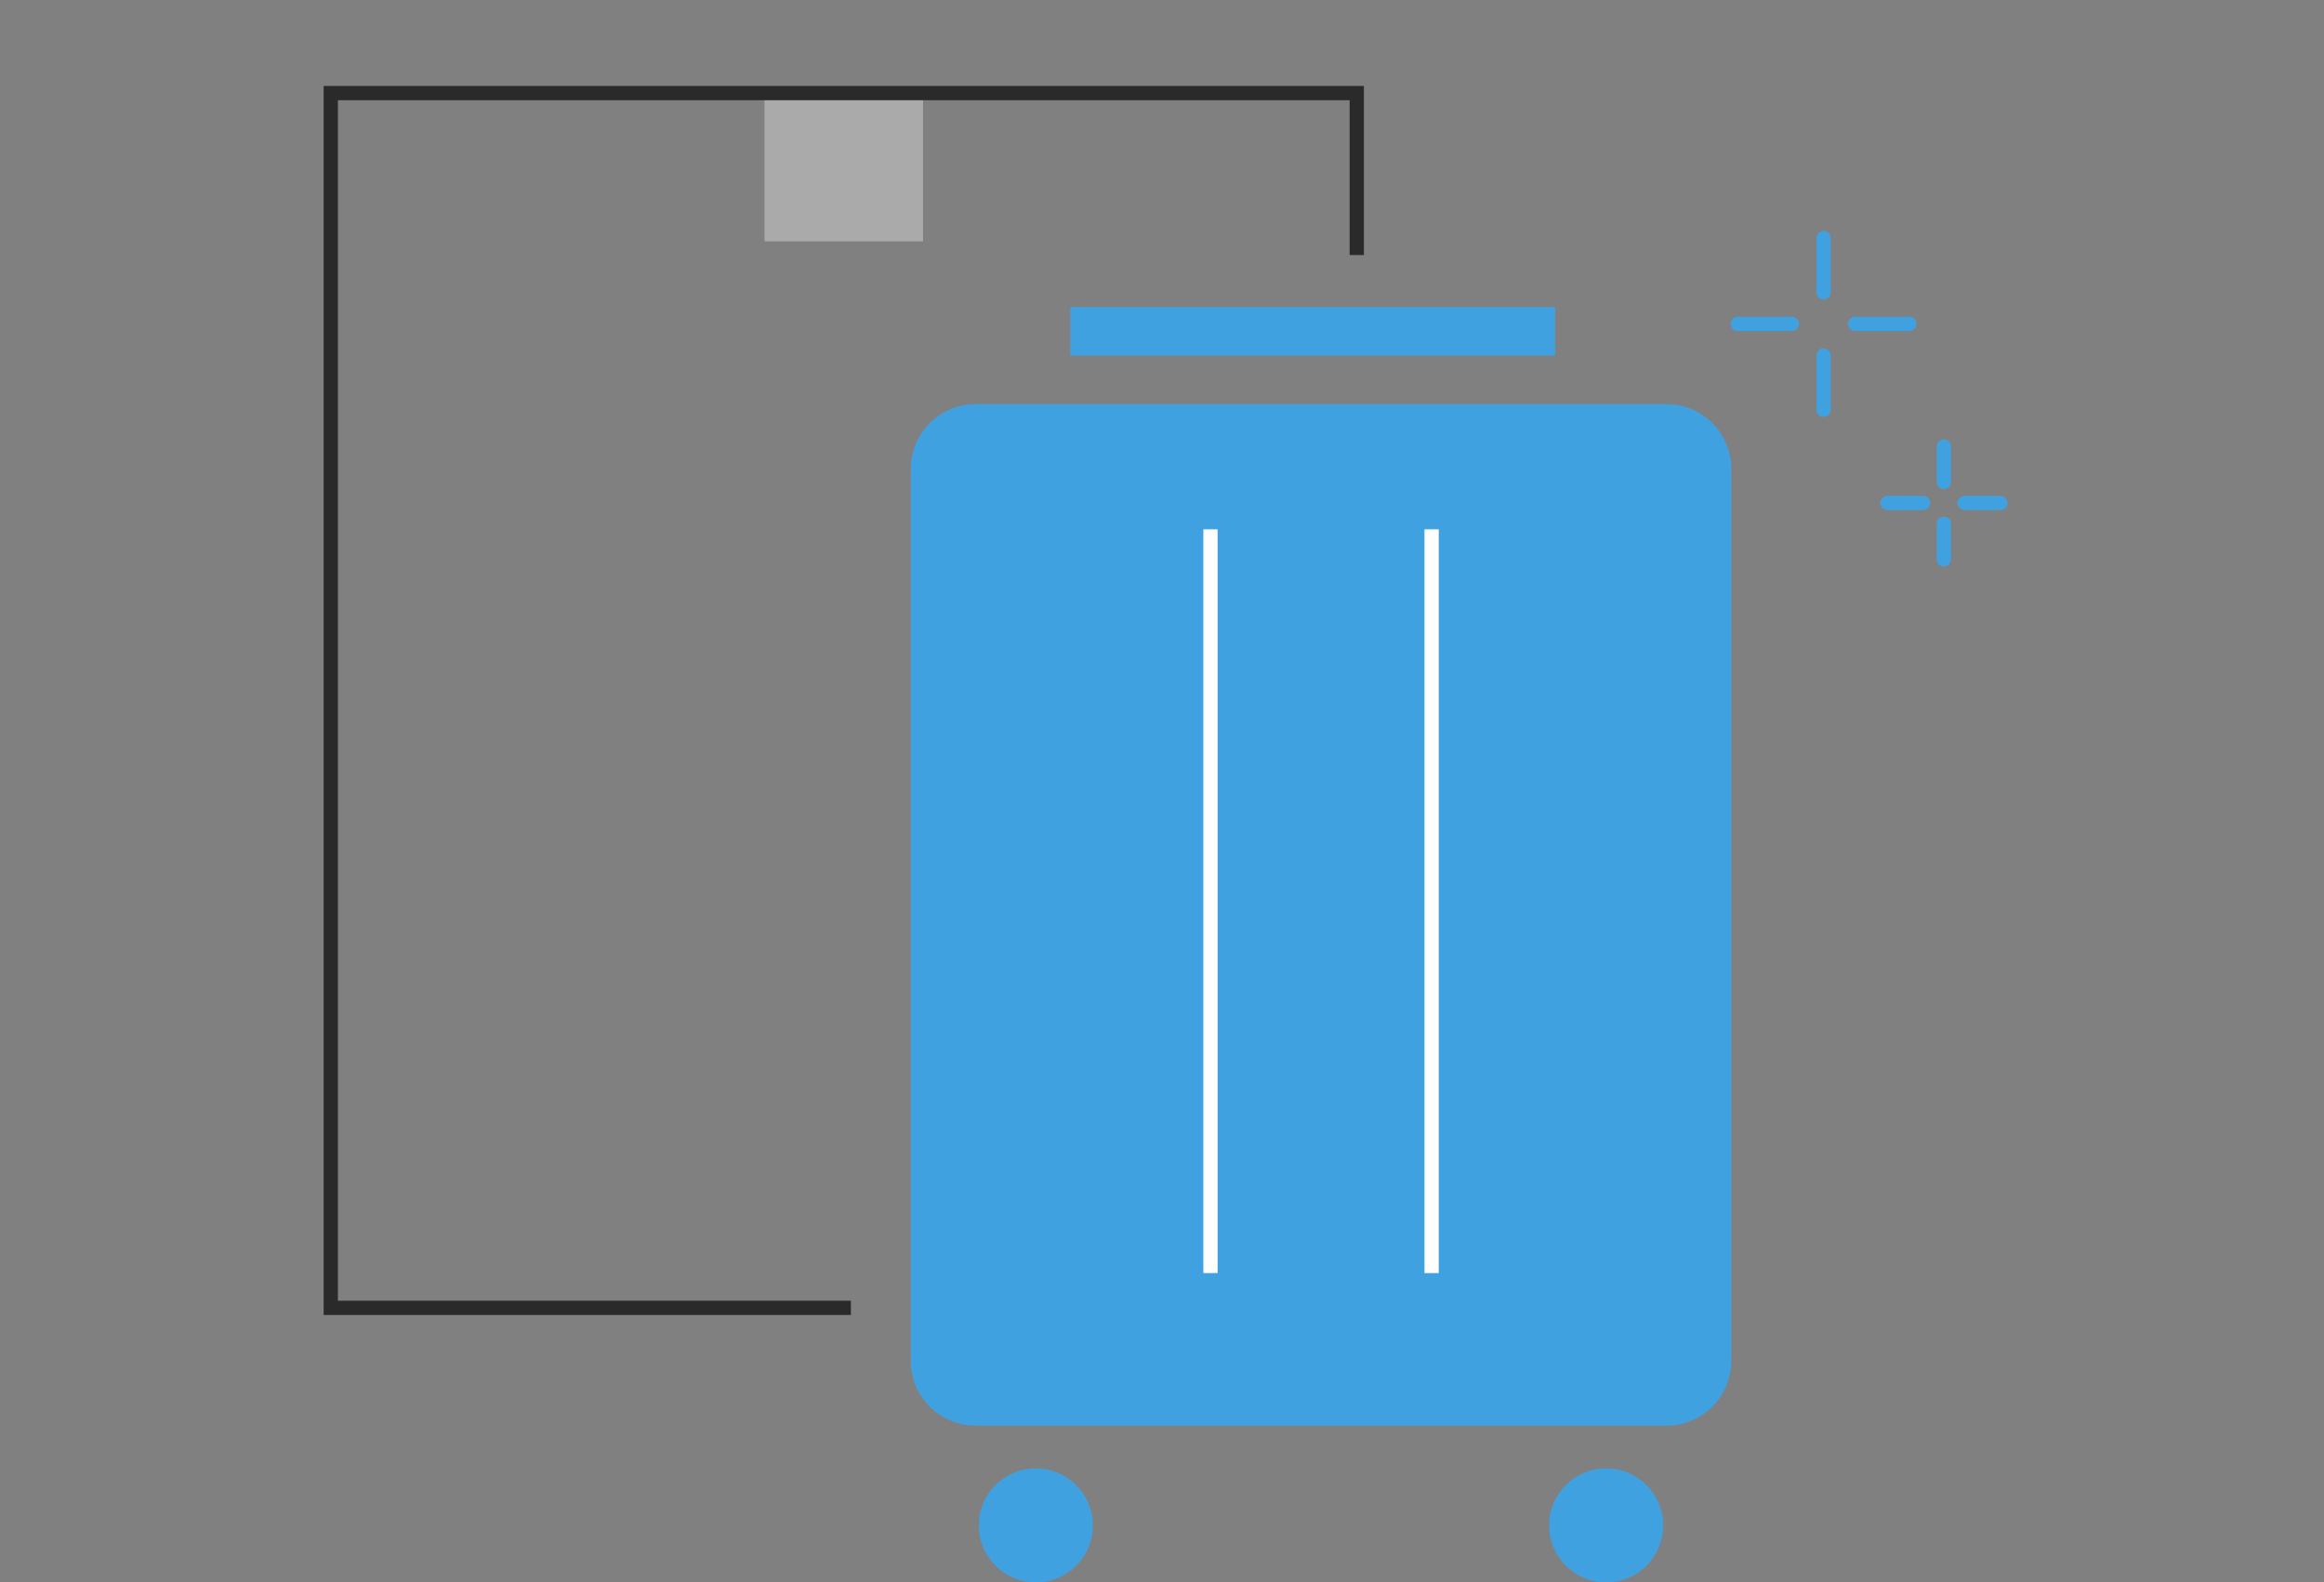 <svg xmlns="http://www.w3.org/2000/svg" viewBox="0 0 163 111"><rect x="0" y="0" width="163" height="111" fill="#808080" stroke="none"/><defs><style>.a{fill:#40a1e1;}.b,.c,.e{fill:none;}.b{stroke:#fff;}.b,.e{stroke-miterlimit:10;}.c{stroke:#40a1e1;stroke-linecap:round;stroke-linejoin:round;}.d{fill:#aaa;}.e{stroke:#2a2a2a;}</style></defs><path class="a" d="M75.07,21.54h34v3.4h-34Z"/><path class="a" d="M116.89,28.35H68.42a4.54,4.54,0,0,0-4.54,4.54h0V95.44A4.54,4.54,0,0,0,68.42,100h48.47a4.54,4.54,0,0,0,4.54-4.54h0V32.89a4.54,4.54,0,0,0-4.54-4.54Z"/><path class="b" d="M84.9,89.3V37.13"/><path class="b" d="M100.41,89.3V37.13"/><circle class="a" cx="72.65" cy="107" r="4"/><circle class="a" cx="112.65" cy="107" r="4"/><line class="c" x1="121.88" y1="22.72" x2="125.68" y2="22.72"/><line class="c" x1="130.12" y1="22.72" x2="133.92" y2="22.72"/><line class="c" x1="127.9" y1="28.74" x2="127.9" y2="24.94"/><line class="c" x1="127.9" y1="20.5" x2="127.9" y2="16.7"/><line class="c" x1="132.38" y1="35.28" x2="134.88" y2="35.28"/><line class="c" x1="137.8" y1="35.28" x2="140.3" y2="35.28"/><line class="c" x1="136.34" y1="39.24" x2="136.34" y2="36.74"/><line class="c" x1="136.34" y1="33.82" x2="136.34" y2="31.32"/><path class="d" d="M53.62,6.53H64.74v10.4H53.62Z"/><polyline class="e" points="59.68 91.74 23.2 91.74 23.2 6.53 95.16 6.53 95.16 17.89"/></svg>